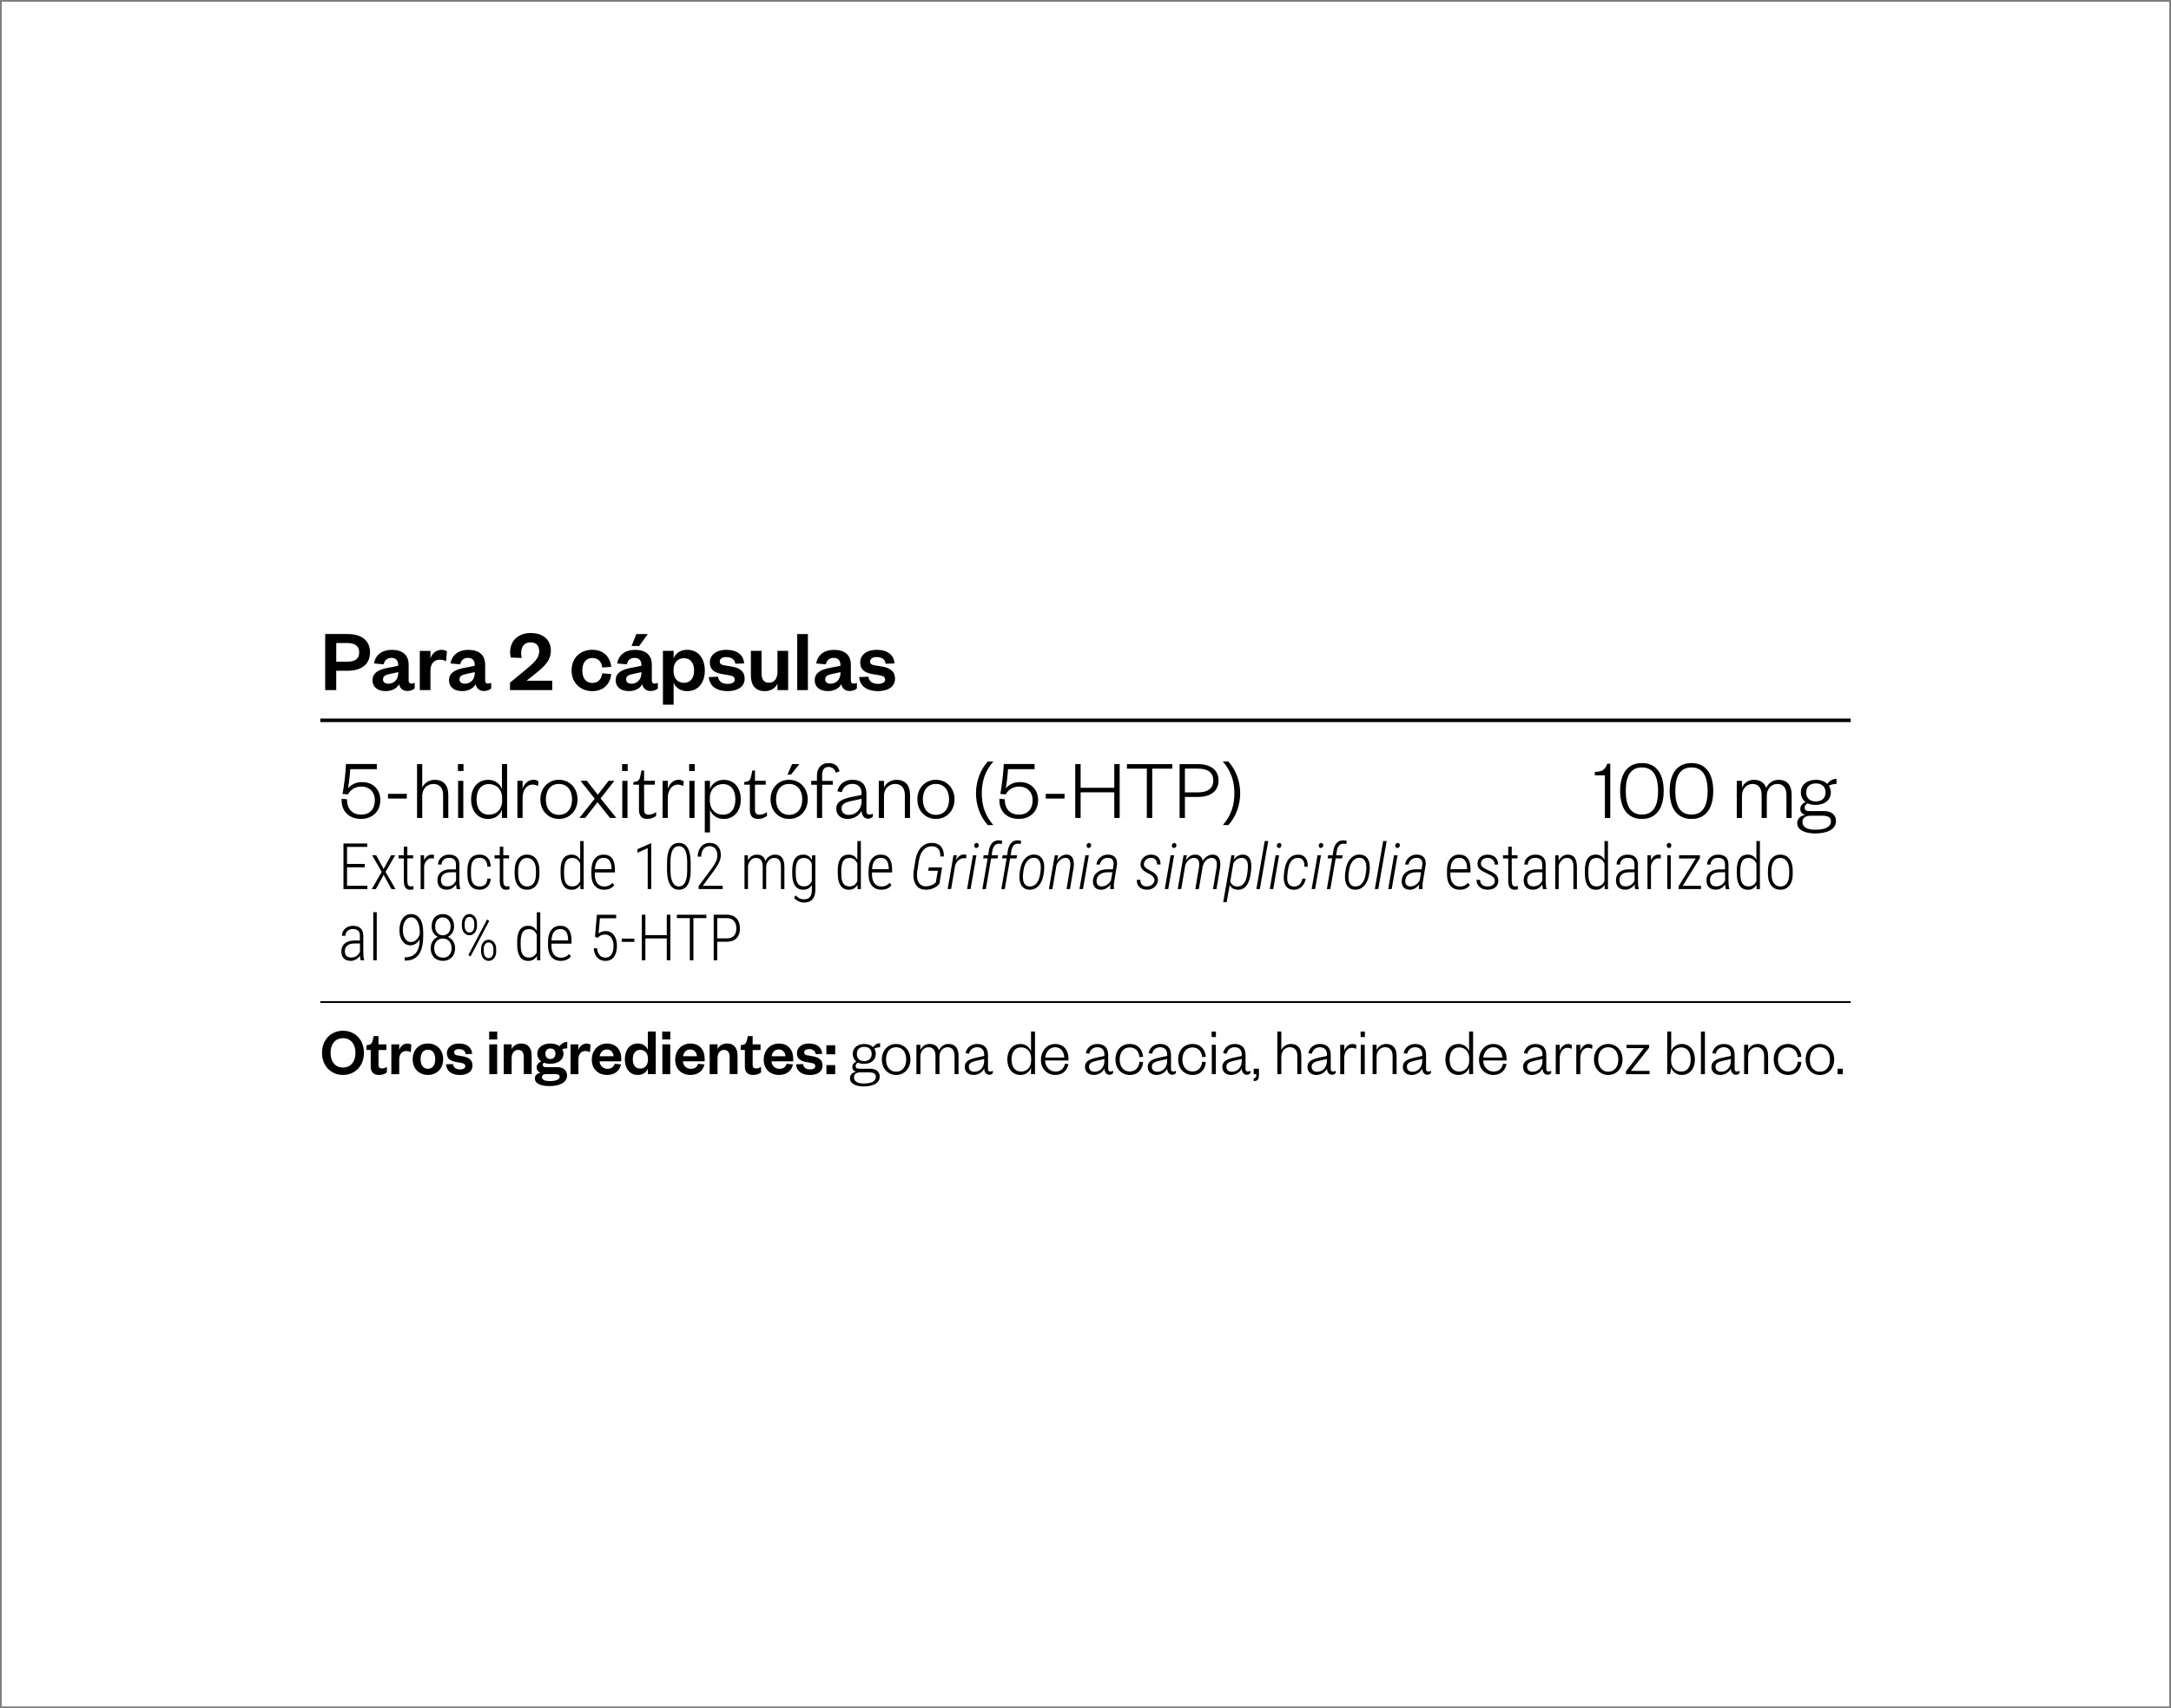 <?xml version="1.0" encoding="UTF-8"?>
<svg xmlns="http://www.w3.org/2000/svg" xmlns:xlink="http://www.w3.org/1999/xlink" version="1.1" viewBox="0 0 610 480">
  <rect x="0" y="0" width="610" height="480" fill="#808080" stroke="none"/>
  <defs>
    <clipPath id="clippath">
      <rect width="610" height="480" fill="none"/>
    </clipPath>
  </defs>
  <!-- Generator: Adobe Illustrator 28.6.0, SVG Export Plug-In . SVG Version: 1.2.0 Build 709)  -->
  <g>
    <g id="Camada_1">
      <g clip-path="url(#clippath)">
        <rect x=".5" y=".5" width="609" height="479" fill="#fff"/>
      </g>
      <rect x="90" y="281.33" width="430" height=".5"/>
      <g>
        <path d="M105.87,216.13h-7.46c-.02.86-.43,4.58-.62,5.42.74-.96,2.09-1.78,3.89-1.78,3.41,0,5.18,2.33,5.18,5.06,0,3.07-2.14,5.28-5.4,5.28-3.58,0-5.64-2.33-5.47-5.66l1.51.14c-.02,2.57,1.32,4.32,4.01,4.32,2.4,0,3.82-1.58,3.82-4.06,0-2.23-1.46-3.82-3.82-3.82-1.87,0-3.12,1.03-3.72,2.18l-1.54-.1c.38-2.09.89-5.93.96-8.42h8.67v1.42Z"/>
        <path d="M109.02,223.07h5.28v1.32h-5.28v-1.32Z"/>
        <path d="M118.64,229.84h-1.46v-15.12h1.46v6.62c.5-1.27,1.94-2.21,3.5-2.21,2.69,0,3.82,1.75,3.82,4.25v6.46h-1.46v-6.5c0-1.85-.96-3.05-2.74-3.05-1.66,0-3.12,1.3-3.12,3.31v6.24Z"/>
        <path d="M128.67,214.71h1.56v1.94h-1.56v-1.94ZM130.18,219.42v10.42h-1.46v-10.42h1.46Z"/>
        <path d="M141.03,227.56c-.46,1.32-1.82,2.57-3.84,2.57-3.1,0-4.82-2.42-4.82-5.5s1.73-5.5,4.82-5.5c2.02,0,3.38,1.27,3.84,2.59v-7.01h1.46v15.12h-1.46v-2.28ZM141.08,224.27c0-2.5-1.63-3.94-3.7-3.94-2.21,0-3.48,1.66-3.48,4.3s1.27,4.3,3.48,4.3c2.06,0,3.7-1.44,3.7-3.94v-.72Z"/>
        <path d="M151.16,220.88c-.6-.31-.96-.41-1.58-.41-1.51,0-2.74,1.56-2.74,3.65v5.71h-1.46v-10.42h1.46v2.18c.41-1.2,1.46-2.47,3-2.47.65,0,1.1.14,1.49.48l-.17,1.27Z"/>
        <path d="M157.04,230.12c-2.95,0-5.21-2.26-5.21-5.5s2.26-5.5,5.21-5.5,5.23,2.26,5.23,5.5-2.26,5.5-5.23,5.5ZM157.04,228.97c2.35,0,3.7-1.8,3.7-4.34s-1.34-4.34-3.7-4.34-3.67,1.8-3.67,4.34,1.34,4.34,3.67,4.34Z"/>
        <path d="M168.75,224.36l4.42,5.47h-1.78l-3.5-4.42-3.46,4.42h-1.63l4.3-5.4-3.98-5.02h1.78l3.07,3.91,3.02-3.91h1.63l-3.86,4.94Z"/>
        <path d="M174.8,214.71h1.56v1.94h-1.56v-1.94ZM176.31,219.42v10.42h-1.46v-10.42h1.46Z"/>
        <path d="M179.55,220.5h-1.61v-.72l.62-.12c.96-.19,1.15-.65,1.37-1.66l.31-1.49h.74v2.9h3.02v1.08h-3.02v7.06c0,.94.38,1.39,1.34,1.39.72,0,1.44-.36,2.04-.72v1.03c-.74.58-1.49.86-2.54.86-1.39,0-2.28-.7-2.28-2.59v-7.03Z"/>
        <path d="M191.96,220.88c-.6-.31-.96-.41-1.58-.41-1.51,0-2.74,1.56-2.74,3.65v5.71h-1.46v-10.42h1.46v2.18c.41-1.2,1.46-2.47,3-2.47.65,0,1.1.14,1.49.48l-.17,1.27Z"/>
        <path d="M193.64,214.71h1.56v1.94h-1.56v-1.94ZM195.15,219.42v10.42h-1.46v-10.42h1.46Z"/>
        <path d="M199.49,233.92h-1.46v-14.5h1.46v2.3c.46-1.32,1.82-2.59,3.84-2.59,3.1,0,4.82,2.42,4.82,5.5s-1.73,5.5-4.82,5.5c-2.02,0-3.38-1.25-3.84-2.57v6.36ZM199.45,224.99c0,2.5,1.63,3.94,3.7,3.94,2.21,0,3.48-1.66,3.48-4.3s-1.27-4.3-3.48-4.3c-2.06,0-3.7,1.44-3.7,3.94v.72Z"/>
        <path d="M210.7,220.5h-1.61v-.72l.62-.12c.96-.19,1.15-.65,1.37-1.66l.31-1.49h.74v2.9h3.02v1.08h-3.02v7.06c0,.94.38,1.39,1.34,1.39.72,0,1.44-.36,2.04-.72v1.03c-.74.58-1.49.86-2.54.86-1.39,0-2.28-.7-2.28-2.59v-7.03Z"/>
        <path d="M221.72,230.12c-2.95,0-5.21-2.26-5.21-5.5s2.26-5.5,5.21-5.5,5.23,2.26,5.23,5.5-2.26,5.5-5.23,5.5ZM221.72,228.97c2.35,0,3.7-1.8,3.7-4.34s-1.34-4.34-3.7-4.34-3.67,1.8-3.67,4.34,1.34,4.34,3.67,4.34ZM221.26,217.64l1.3-2.93h2.04l-2.33,2.93h-1.01Z"/>
        <path d="M227.93,220.5v-1.08h1.61v-1.46c0-2.06,1.15-3.53,3.26-3.53,1.75,0,2.64.77,3.12,2.3l-1.08.41c-.26-.94-.96-1.63-2.04-1.63-1.22,0-1.8.84-1.8,2.26v1.66h3v1.08h-3v9.34h-1.46v-9.34h-1.61Z"/>
        <path d="M243.46,228.08c0,.55.34.82.86.82.24,0,.65-.1.94-.26v.79c-.31.36-.65.62-1.37.62-1.03,0-1.78-.89-1.82-2.21-.55,1.22-2.09,2.28-3.86,2.28-1.94,0-3.24-1.08-3.24-2.88,0-1.97,1.73-2.76,4.32-3.29l2.78-.58v-.53c0-1.58-.94-2.57-2.57-2.57s-2.62.98-2.98,2.33l-1.25-.24c.41-1.87,1.94-3.24,4.2-3.24,2.59,0,3.98,1.37,3.98,3.94v5.02ZM242.07,224.46l-2.54.55c-1.9.41-3.07.79-3.07,2.18,0,.98.65,1.8,2.02,1.8,2.04,0,3.6-1.56,3.6-3.89v-.65Z"/>
        <path d="M248.38,229.84h-1.46v-10.42h1.46v1.92c.5-1.27,1.94-2.21,3.5-2.21,2.69,0,3.82,1.75,3.82,4.25v6.46h-1.46v-6.5c0-1.85-.96-3.05-2.74-3.05-1.66,0-3.12,1.3-3.12,3.31v6.24Z"/>
        <path d="M262.97,230.12c-2.95,0-5.21-2.26-5.21-5.5s2.26-5.5,5.21-5.5,5.23,2.26,5.23,5.5-2.26,5.5-5.23,5.5ZM262.97,228.97c2.35,0,3.7-1.8,3.7-4.34s-1.34-4.34-3.7-4.34-3.67,1.8-3.67,4.34,1.34,4.34,3.67,4.34Z"/>
        <path d="M277.54,213.99h1.56c-2.5,2.86-3.24,5.88-3.24,8.93s.74,6.07,3.24,8.93h-1.56c-2.14-2.33-3.31-5.66-3.31-8.93s1.18-6.6,3.31-8.93Z"/>
        <path d="M290.69,216.13h-7.46c-.02.86-.43,4.58-.62,5.42.74-.96,2.09-1.78,3.89-1.78,3.41,0,5.18,2.33,5.18,5.06,0,3.07-2.14,5.28-5.4,5.28-3.58,0-5.64-2.33-5.47-5.66l1.51.14c-.02,2.57,1.32,4.32,4.01,4.32,2.4,0,3.82-1.58,3.82-4.06,0-2.23-1.46-3.82-3.82-3.82-1.87,0-3.12,1.03-3.72,2.18l-1.54-.1c.38-2.09.89-5.93.96-8.42h8.67v1.42Z"/>
        <path d="M293.84,223.07h5.28v1.32h-5.28v-1.32Z"/>
        <path d="M302.12,229.84v-15.12h1.51v6.65h9.46v-6.65h1.51v15.12h-1.51v-7.2h-9.46v7.2h-1.51Z"/>
        <path d="M322.23,229.84v-13.85h-5.59v-1.27h12.77v1.27h-5.66v13.85h-1.51Z"/>
        <path d="M332.93,229.84h-1.49v-15.12h5.16c3.7,0,5.78,1.75,5.78,4.61s-2.09,4.61-5.78,4.61h-3.67v5.9ZM336.6,222.66c2.86,0,4.3-1.2,4.3-3.34s-1.44-3.34-4.3-3.34h-3.67v6.67h3.67Z"/>
        <path d="M345.15,231.85h-1.56c2.5-2.86,3.24-5.88,3.24-8.93s-.74-6.07-3.24-8.93h1.56c2.14,2.33,3.31,5.66,3.31,8.93s-1.18,6.6-3.31,8.93Z"/>
      </g>
      <g>
        <path d="M448.11,216.9c2.11,0,2.95-.72,3.5-2.3h.84v15.24h-1.51v-11.98h-2.83v-.96Z"/>
        <path d="M461.34,230.12c-3.91,0-6.12-2.83-6.12-7.85s2.21-7.85,6.12-7.85,6.12,2.83,6.12,7.85-2.21,7.85-6.12,7.85ZM461.34,215.65c-3.05,0-4.54,2.23-4.54,6.62s1.49,6.62,4.54,6.62,4.54-2.23,4.54-6.62-1.49-6.62-4.54-6.62Z"/>
        <path d="M475.26,230.12c-3.91,0-6.12-2.83-6.12-7.85s2.21-7.85,6.12-7.85,6.12,2.83,6.12,7.85-2.21,7.85-6.12,7.85ZM475.26,215.65c-3.05,0-4.54,2.23-4.54,6.62s1.49,6.62,4.54,6.62,4.54-2.23,4.54-6.62-1.49-6.62-4.54-6.62Z"/>
        <path d="M499.74,219.13c2.69,0,3.67,1.85,3.67,4.25v6.46h-1.46v-6.5c0-1.85-.84-3.05-2.57-3.05-1.56,0-2.95,1.3-2.95,3.31v6.24h-1.46v-6.5c0-1.85-.84-3.05-2.57-3.05-1.56,0-2.95,1.3-2.95,3.31v6.24h-1.46v-10.42h1.46v1.92c.5-1.27,1.75-2.21,3.36-2.21,1.85,0,3,.91,3.46,2.3.55-1.32,1.85-2.3,3.48-2.3Z"/>
        <path d="M510.2,226.19c-.86,0-1.63-.14-2.28-.46-.43.22-.86.65-.86,1.2,0,.65.36.98,1.37.98h4.03c2.23,0,3.41,1.15,3.41,2.76,0,2.57-2.81,3.53-5.86,3.53-2.76,0-5.04-.96-5.04-2.88,0-1.27.89-2.06,2.21-2.35-.96-.29-1.34-.94-1.34-1.7,0-.89.62-1.49,1.46-1.92-.82-.6-1.3-1.54-1.3-2.69,0-2.18,1.75-3.53,4.2-3.53,1.34,0,2.5.41,3.24,1.15.55-.84,1.46-1.42,2.57-1.42v1.42c-.79,0-1.63.22-2.14.5.36.53.55,1.15.55,1.87,0,2.18-1.78,3.53-4.22,3.53ZM510.01,233.15c2.59,0,4.44-.62,4.44-2.42,0-1.1-.94-1.51-2.33-1.51h-3.29c-1.27,0-2.38.41-2.38,1.75,0,1.54,1.46,2.18,3.55,2.18ZM510.2,220.14c-1.68,0-2.69.94-2.69,2.54s1.01,2.52,2.69,2.52,2.74-.94,2.74-2.52-1.01-2.54-2.74-2.54Z"/>
      </g>
      <g>
        <path d="M102.48,243.71h-4.97v5.19h5.71v.93h-6.71v-12.8h6.67v.95h-5.67v4.79h4.97v.93Z"/>
        <path d="M107.8,244.17l2.08-3.84h1.15l-2.7,4.67,2.8,4.84h-1.14l-2.19-4-2.2,4h-1.14l2.79-4.84-2.69-4.67h1.14l2.08,3.84Z"/>
        <path d="M114.45,237.9v2.43h1.63v.88h-1.63v6.32c0,.52.08.91.23,1.17.16.25.41.38.78.38.16,0,.39-.03.7-.09l.03.88c-.22.1-.54.15-.96.15-1.14,0-1.73-.79-1.76-2.36v-6.45h-1.47v-.88h1.47v-2.43h.98Z"/>
        <path d="M121.93,241.24c-.23-.04-.44-.06-.62-.06-.54,0-.99.18-1.36.55s-.63.88-.78,1.54v6.57h-.98v-9.51h.96l.02,1.42c.46-1.07,1.19-1.6,2.18-1.6.26,0,.45.04.59.11l-.02.98Z"/>
        <path d="M128.33,249.83c-.09-.3-.15-.74-.18-1.32-.29.47-.67.84-1.13,1.1-.46.26-.96.39-1.5.39-.82,0-1.46-.23-1.92-.69s-.69-1.12-.69-1.98c0-.93.32-1.67.95-2.21s1.51-.82,2.63-.83h1.63v-1.33c0-.68-.17-1.17-.51-1.46-.34-.29-.83-.44-1.48-.44-.6,0-1.1.18-1.49.53s-.58.81-.58,1.36h-.98c0-.79.29-1.45.88-1.99.59-.54,1.32-.81,2.21-.81.96,0,1.68.24,2.17.72s.74,1.18.74,2.1v4.67c0,.93.08,1.63.25,2.09v.11h-1.04ZM125.65,249.07c.57,0,1.08-.15,1.52-.45s.77-.7.97-1.2v-2.31h-1.55c-.89.01-1.56.21-2.01.59-.45.38-.68.9-.68,1.55,0,1.21.58,1.81,1.74,1.81Z"/>
        <path d="M134.78,249.1c.68,0,1.2-.19,1.56-.57.36-.38.56-.92.59-1.64h.94c-.05.97-.36,1.74-.93,2.29-.57.55-1.29.83-2.16.83-1.13,0-1.98-.36-2.56-1.09-.58-.72-.87-1.8-.88-3.22v-1.16c0-1.45.29-2.55.87-3.29s1.43-1.11,2.57-1.11c.94,0,1.69.3,2.23.89s.83,1.42.87,2.49h-.94c-.03-.79-.23-1.39-.6-1.82-.37-.43-.89-.65-1.56-.65-.84,0-1.46.28-1.86.85s-.59,1.44-.59,2.62v1.08c0,1.22.2,2.1.6,2.66.4.55,1.02.83,1.86.83Z"/>
        <path d="M141.41,237.9v2.43h1.63v.88h-1.63v6.32c0,.52.08.91.23,1.17.16.25.41.38.78.38.16,0,.39-.03.7-.09l.03.88c-.22.1-.54.15-.96.15-1.14,0-1.73-.79-1.76-2.36v-6.45h-1.47v-.88h1.47v-2.43h.98Z"/>
        <path d="M144.61,244.6c0-1.37.31-2.46.93-3.25s1.47-1.2,2.54-1.2,1.93.39,2.54,1.18.93,1.87.94,3.24v1.01c0,1.39-.31,2.48-.94,3.26s-1.47,1.17-2.53,1.17-1.9-.38-2.52-1.14-.94-1.81-.97-3.15v-1.12ZM145.6,245.58c0,1.09.22,1.96.66,2.58s1.06.94,1.84.94,1.42-.3,1.84-.9.64-1.47.65-2.59v-1.01c0-1.09-.22-1.96-.67-2.58-.45-.63-1.06-.94-1.84-.94s-1.36.31-1.8.92-.67,1.46-.69,2.54v1.05Z"/>
        <path d="M157.5,244.64c0-1.49.26-2.61.78-3.36.52-.75,1.29-1.13,2.32-1.13,1.08,0,1.88.48,2.42,1.45v-5.26h.98v13.5h-.91l-.04-1.22c-.53.93-1.35,1.4-2.44,1.4-1,0-1.77-.38-2.29-1.14s-.79-1.84-.8-3.24v-.98ZM158.5,245.53c0,1.22.18,2.12.55,2.69s.95.86,1.74.86c1.03,0,1.77-.49,2.23-1.47v-4.93c-.44-1.06-1.18-1.59-2.22-1.59-.8,0-1.38.28-1.74.85s-.55,1.45-.56,2.64v.95Z"/>
        <path d="M169.77,250.01c-1.12,0-2-.37-2.63-1.1s-.96-1.78-.97-3.13v-1.16c0-1.39.3-2.49.91-3.28s1.45-1.19,2.51-1.19,1.82.34,2.36,1.01.82,1.71.83,3.09v.91h-5.65v.54c0,1.09.23,1.93.7,2.52s1.12.89,1.97.89c.94,0,1.7-.34,2.28-1.03l.51.65c-.62.85-1.56,1.27-2.83,1.27ZM169.61,241.06c-.77,0-1.36.27-1.77.81-.41.54-.64,1.33-.68,2.38h4.67v-.25c-.05-1.96-.79-2.94-2.21-2.94Z"/>
        <path d="M182.97,249.83h-.98v-11.5l-2.89,1.29v-1l3.71-1.63h.17v12.84Z"/>
        <path d="M194.07,244.49c0,1.82-.28,3.19-.84,4.12s-1.38,1.4-2.47,1.4-1.9-.46-2.47-1.39-.85-2.27-.87-4.02v-2.25c0-1.78.28-3.14.83-4.08s1.38-1.41,2.48-1.41,1.9.45,2.46,1.36.85,2.23.87,3.96v2.31ZM193.08,242.2c0-1.46-.19-2.57-.58-3.31-.39-.74-.98-1.12-1.76-1.12s-1.33.36-1.73,1.07-.6,1.77-.62,3.18v2.59c0,1.43.2,2.53.6,3.31.4.78.99,1.17,1.76,1.17s1.32-.37,1.72-1.11c.4-.74.6-1.83.61-3.26v-2.52Z"/>
        <path d="M203.08,249.83h-6.79v-.83l3.64-4.91c.61-.84,1.03-1.53,1.27-2.08s.36-1.09.36-1.62c0-.8-.19-1.44-.58-1.91s-.92-.71-1.6-.71c-.72,0-1.29.27-1.72.82s-.64,1.26-.64,2.13h-.98c0-1.11.31-2.04.92-2.77s1.42-1.1,2.42-1.1,1.74.3,2.31.91.85,1.45.85,2.53-.46,2.22-1.39,3.59l-.56.81-3.13,4.22h5.6v.91Z"/>
        <path d="M210.12,240.33l.03,1.42c.59-1.07,1.44-1.6,2.55-1.6,1.22,0,2.02.58,2.37,1.75.3-.58.68-1.02,1.16-1.31s.99-.44,1.54-.44c1.71,0,2.59,1.1,2.63,3.3v6.38h-.98v-6.32c-.01-.82-.16-1.43-.46-1.83-.29-.4-.77-.6-1.44-.6-.6.01-1.11.25-1.53.7s-.65,1.03-.71,1.72v6.33h-.98v-6.29c0-.83-.15-1.45-.46-1.85s-.79-.61-1.44-.61c-.53,0-.99.18-1.38.55s-.67.9-.85,1.58v6.62h-.98v-9.51h.93Z"/>
        <path d="M222.6,244.64c0-1.5.26-2.62.77-3.37.52-.75,1.29-1.12,2.32-1.12,1.1,0,1.91.5,2.44,1.5l.05-1.33h.91v9.78c0,1.15-.28,2.02-.82,2.62s-1.33.9-2.37.9c-.52,0-1.05-.13-1.58-.39-.53-.26-.93-.57-1.21-.94l.46-.7c.65.74,1.4,1.12,2.26,1.12.79,0,1.37-.21,1.73-.63.36-.42.54-1.06.55-1.92v-1.51c-.53.91-1.34,1.36-2.43,1.36-.99,0-1.75-.37-2.27-1.12s-.8-1.82-.81-3.23v-1.03ZM223.58,245.53c0,1.22.18,2.12.55,2.69s.95.86,1.74.86c1.05,0,1.8-.5,2.23-1.5v-4.86c-.44-1.08-1.18-1.63-2.21-1.63-.8,0-1.38.28-1.75.85s-.56,1.45-.56,2.64v.95Z"/>
        <path d="M235.38,244.64c0-1.49.26-2.61.78-3.36.52-.75,1.29-1.13,2.32-1.13,1.08,0,1.88.48,2.42,1.45v-5.26h.98v13.5h-.91l-.04-1.22c-.53.93-1.35,1.4-2.44,1.4-1,0-1.77-.38-2.29-1.14s-.79-1.84-.8-3.24v-.98ZM236.38,245.53c0,1.22.18,2.12.55,2.69s.95.86,1.74.86c1.03,0,1.77-.49,2.23-1.47v-4.93c-.44-1.06-1.18-1.59-2.22-1.59-.8,0-1.38.28-1.74.85s-.55,1.45-.56,2.64v.95Z"/>
        <path d="M247.65,250.01c-1.12,0-2-.37-2.63-1.1s-.96-1.78-.97-3.13v-1.16c0-1.39.3-2.49.91-3.28s1.45-1.19,2.51-1.19,1.82.34,2.36,1.01.82,1.71.83,3.09v.91h-5.65v.54c0,1.09.23,1.93.7,2.52s1.12.89,1.97.89c.94,0,1.7-.34,2.28-1.03l.51.65c-.62.85-1.56,1.27-2.83,1.27ZM247.49,241.06c-.77,0-1.36.27-1.77.81-.41.54-.64,1.33-.68,2.38h4.67v-.25c-.05-1.96-.79-2.94-2.21-2.94Z"/>
      </g>
      <g>
        <path d="M263.93,248.35c-.43.53-.99.95-1.68,1.24s-1.43.43-2.21.42c-1.04-.01-1.86-.37-2.45-1.07-.59-.7-.91-1.65-.94-2.85-.01-.41,0-.82.06-1.23l.51-3.2c.27-1.53.81-2.72,1.63-3.57s1.85-1.26,3.12-1.23c1.05.02,1.86.37,2.43,1.04s.84,1.59.8,2.76h-.98c.01-.95-.18-1.66-.58-2.12s-.97-.71-1.72-.73c-.96-.03-1.76.29-2.4.95s-1.07,1.64-1.3,2.92l-.5,3.18c-.04.3-.06.62-.07.94-.02,1.01.19,1.8.61,2.38.42.58,1.04.87,1.83.88,1.05.02,2-.33,2.84-1.05l.59-3.33h-2.72l.18-.94h3.72l-.75,4.61Z"/>
        <path d="M271.43,241.22c-.26-.05-.46-.07-.6-.07-.54-.01-1.04.18-1.51.58-.47.4-.79.91-.96,1.53l-1.12,6.57h-.98l1.65-9.51h.96l-.31,1.42c.65-1.12,1.44-1.67,2.38-1.63.13,0,.34.05.62.13l-.14.97Z"/>
        <path d="M272.71,249.83h-.98l1.65-9.51h.98l-1.65,9.51ZM273.73,237.58c.03-.39.25-.63.68-.73.43.08.63.32.6.73-.02.38-.25.62-.68.72-.42-.08-.62-.32-.6-.72Z"/>
        <path d="M276.02,249.83l1.49-8.63h-1.27l.15-.88h1.27l.17-1.16c.14-1,.46-1.76.95-2.28s1.11-.77,1.86-.76c.28.01.6.07.98.18l-.18.89c-.27-.08-.53-.12-.79-.12-1.02,0-1.64.75-1.86,2.25l-.15,1.01h1.81l-.16.88h-1.8l-1.5,8.63h-.98Z"/>
        <path d="M281.35,249.83l1.49-8.63h-1.27l.15-.88h1.27l.17-1.16c.14-1,.46-1.76.95-2.28s1.11-.77,1.86-.76c.28.01.6.07.98.18l-.18.89c-.27-.08-.53-.12-.79-.12-1.02,0-1.64.75-1.86,2.25l-.15,1.01h1.81l-.16.88h-1.8l-1.5,8.63h-.98Z"/>
        <path d="M290.65,240.14c.86.02,1.53.34,2.01.94.48.61.73,1.43.75,2.48.01.53-.05,1.22-.18,2.06-.21,1.39-.67,2.48-1.38,3.26-.71.78-1.59,1.16-2.65,1.13-.79-.02-1.43-.3-1.9-.82s-.76-1.27-.85-2.25l-.02-.35c-.02-.47.04-1.16.18-2.07.14-.9.39-1.69.75-2.35s.82-1.17,1.37-1.53,1.19-.53,1.91-.51ZM287.42,246.33c-.02.87.13,1.54.45,2.02.32.48.79.73,1.41.75.76.03,1.4-.25,1.92-.83.52-.58.87-1.44,1.05-2.58l.15-1.12.04-.75c.02-.85-.13-1.52-.45-2.01-.32-.49-.79-.75-1.41-.77-.79-.03-1.44.28-1.98.94s-.88,1.56-1.03,2.72l-.14,1.12-.02.5Z"/>
        <path d="M297.31,240.33l-.31,1.51c.78-1.15,1.68-1.71,2.7-1.7,1.2.02,1.86.76,2,2.2l.03.51-.05.8-1.04,6.19h-.96l1.03-6.21.04-.57c.04-1.31-.41-1.97-1.36-2-.52-.01-1.03.2-1.54.63-.5.43-.85.94-1.03,1.53l-1.12,6.62h-.98l1.65-9.51h.93Z"/>
        <path d="M304.29,249.83h-.98l1.65-9.51h.98l-1.65,9.51ZM305.3,237.58c.03-.39.25-.63.68-.73.43.08.63.32.6.73-.02.38-.25.62-.68.72-.42-.08-.62-.32-.6-.72Z"/>
        <path d="M311.95,249.83c-.02-.22-.02-.44,0-.66l.08-.66c-.78,1.03-1.69,1.53-2.73,1.5-.75-.01-1.32-.26-1.71-.74-.39-.48-.55-1.11-.49-1.87.06-.96.46-1.72,1.2-2.28.73-.56,1.66-.84,2.77-.84h1.62s.19-1.33.19-1.33c.06-.59-.03-1.05-.29-1.38-.25-.34-.69-.51-1.3-.52-.57-.01-1.07.16-1.48.5-.41.35-.68.81-.8,1.39h-.96c.12-.83.49-1.5,1.11-2.03.62-.53,1.37-.79,2.23-.77.84.01,1.48.27,1.92.77s.61,1.2.53,2.07l-.8,4.85c-.05.33-.08.64-.08.95l.02.94-.02.11h-1ZM309.47,249.09c.54.01,1.05-.13,1.52-.43.47-.29.85-.7,1.16-1.23l.4-2.32h-1.35c-.88,0-1.6.19-2.15.58-.55.39-.86.94-.93,1.63-.05.54.04.97.28,1.28.24.31.6.47,1.09.48Z"/>
        <path d="M324.36,247.42c.09-.64-.3-1.21-1.16-1.7l-.5-.27-.88-.49c-.96-.57-1.41-1.3-1.35-2.21.04-.74.35-1.37.93-1.87.58-.5,1.29-.75,2.13-.73.83.02,1.48.29,1.93.8s.66,1.17.6,1.98h-.97c.04-.55-.09-1-.39-1.34-.29-.34-.7-.52-1.23-.53-.53-.01-.99.13-1.38.44s-.61.71-.68,1.21c-.07.58.25,1.08.97,1.49l1.54.85c1,.6,1.47,1.37,1.42,2.32-.05.8-.38,1.44-.98,1.93s-1.34.73-2.21.7c-.84-.01-1.52-.27-2.04-.78s-.74-1.17-.68-2h.98c-.02.59.12,1.05.43,1.37s.76.49,1.35.49c.58,0,1.07-.15,1.48-.46s.64-.71.7-1.22Z"/>
        <path d="M328.25,249.83h-.98l1.65-9.51h.98l-1.65,9.51ZM329.26,237.58c.03-.39.25-.63.68-.73.43.08.63.32.6.73-.02.38-.25.62-.68.72-.42-.08-.62-.32-.6-.72Z"/>
        <path d="M333.48,240.33l-.29,1.42c.73-1.09,1.63-1.62,2.68-1.6.56.01,1.02.17,1.38.47.36.3.58.73.67,1.28.79-1.18,1.74-1.77,2.85-1.75.69.01,1.22.25,1.57.71s.54,1.12.54,1.97l-.04.81-1.04,6.2h-.98l1.04-6.21c.03-.28.04-.57.04-.88-.01-.53-.14-.94-.38-1.23-.24-.29-.59-.44-1.04-.45-.61-.01-1.16.23-1.65.72-.49.49-.8,1.11-.93,1.86l-1.06,6.19h-.98l1.05-6.29c.03-.28.04-.57.04-.86l-.02-.21c-.11-.91-.58-1.38-1.42-1.41-.55-.01-1.06.19-1.53.61-.47.42-.79.93-.96,1.53l-1.13,6.63h-.98l1.65-9.51h.93Z"/>
        <path d="M347.76,250.01c-.49-.01-.93-.13-1.32-.34s-.7-.54-.92-.98l-.86,4.81h-.97l2.29-13.17h.9s-.25,1.29-.25,1.29c.7-1,1.56-1.49,2.58-1.47,1.49.02,2.28.99,2.38,2.9v.61c-.02.59-.09,1.27-.21,2.04-.22,1.46-.64,2.56-1.25,3.28s-1.4,1.07-2.36,1.04ZM350.56,244.62c.06-.65.08-1.16.06-1.53-.09-1.33-.66-2.01-1.71-2.02-.49-.01-.94.12-1.35.4s-.75.67-1.04,1.18l-.84,5.03c.32.92.95,1.4,1.9,1.43,1.51.05,2.45-1.04,2.82-3.27l.16-1.22Z"/>
        <path d="M353.99,249.83h-.98l2.35-13.5h.98l-2.35,13.5Z"/>
        <path d="M357.75,249.83h-.98l1.65-9.51h.98l-1.65,9.51ZM358.76,237.58c.03-.39.25-.63.68-.73.43.08.63.32.6.73-.02.38-.25.62-.68.72-.42-.08-.62-.32-.6-.72Z"/>
        <path d="M363.52,249.11c1.27.04,2.09-.69,2.44-2.21h.91c-.16.95-.55,1.71-1.16,2.29-.61.58-1.36.85-2.25.83-.87-.01-1.55-.31-2.03-.89-.48-.58-.72-1.4-.73-2.47-.01-.53.06-1.3.22-2.29.22-1.41.68-2.48,1.36-3.19s1.56-1.06,2.61-1.03c.85.03,1.5.34,1.95.94.45.6.65,1.41.59,2.45h-.94c.05-.79-.07-1.39-.36-1.8-.29-.42-.72-.64-1.31-.67-1.59-.05-2.56,1.05-2.92,3.3l-.18,1.4-.04.63v.28c-.03,1.57.59,2.38,1.83,2.43Z"/>
        <path d="M369.52,249.83h-.98l1.65-9.51h.98l-1.65,9.51ZM370.53,237.58c.03-.39.25-.63.68-.73.43.08.63.32.6.73-.02.38-.25.62-.68.72-.42-.08-.62-.32-.6-.72Z"/>
        <path d="M372.82,249.83l1.49-8.63h-1.27l.15-.88h1.27l.17-1.16c.14-1,.46-1.76.95-2.28s1.11-.77,1.86-.76c.28.01.6.07.98.18l-.18.89c-.27-.08-.53-.12-.79-.12-1.02,0-1.64.75-1.86,2.25l-.15,1.01h1.81l-.16.88h-1.8l-1.5,8.63h-.98Z"/>
        <path d="M382.12,240.14c.86.02,1.53.34,2.01.94.48.61.73,1.43.75,2.48.01.53-.05,1.22-.18,2.06-.21,1.39-.67,2.48-1.38,3.26-.71.78-1.59,1.16-2.65,1.13-.79-.02-1.43-.3-1.9-.82-.48-.52-.76-1.27-.85-2.25l-.02-.35c-.02-.47.04-1.16.18-2.07.14-.9.39-1.69.75-2.35.36-.66.82-1.17,1.37-1.53.55-.36,1.19-.53,1.91-.51ZM378.89,246.33c-.02.87.13,1.54.45,2.02.32.48.79.73,1.41.75.76.03,1.4-.25,1.92-.83.52-.58.87-1.44,1.05-2.58l.15-1.12.04-.75c.02-.85-.13-1.52-.45-2.01-.32-.49-.79-.75-1.41-.77-.79-.03-1.44.28-1.98.94s-.88,1.56-1.03,2.72l-.14,1.12-.02.5Z"/>
        <path d="M387.27,249.83h-.98l2.35-13.5h.98l-2.35,13.5Z"/>
        <path d="M391.03,249.83h-.98l1.65-9.51h.98l-1.65,9.51ZM392.04,237.58c.03-.39.25-.63.68-.73.43.08.63.32.6.73-.02.38-.25.62-.68.72-.42-.08-.62-.32-.6-.72Z"/>
        <path d="M398.69,249.83c-.02-.22-.02-.44,0-.66l.08-.66c-.78,1.03-1.69,1.53-2.73,1.5-.75-.01-1.32-.26-1.71-.74-.39-.48-.55-1.11-.49-1.87.06-.96.46-1.72,1.2-2.28.73-.56,1.66-.84,2.77-.84h1.62s.19-1.33.19-1.33c.06-.59-.03-1.05-.29-1.38-.25-.34-.69-.51-1.3-.52-.57-.01-1.07.16-1.48.5-.41.35-.68.81-.8,1.39h-.96c.12-.83.49-1.5,1.11-2.03.62-.53,1.37-.79,2.23-.77.84.01,1.48.27,1.92.77s.61,1.2.53,2.07l-.8,4.85c-.05.33-.08.64-.08.95l.02.94-.02.11h-1ZM396.21,249.09c.54.01,1.05-.13,1.52-.43.47-.29.85-.7,1.16-1.23l.4-2.32h-1.35c-.88,0-1.6.19-2.15.58-.55.39-.86.94-.93,1.63-.05.54.04.97.28,1.28.24.31.6.47,1.09.48Z"/>
      </g>
      <g>
        <path d="M410.17,250.01c-1.12,0-2-.37-2.63-1.1s-.96-1.78-.97-3.13v-1.16c0-1.39.3-2.49.91-3.28s1.45-1.19,2.51-1.19,1.82.34,2.36,1.01.82,1.71.83,3.09v.91h-5.65v.54c0,1.09.23,1.93.7,2.52.46.59,1.12.89,1.97.89.94,0,1.7-.34,2.28-1.03l.51.65c-.62.85-1.56,1.27-2.83,1.27ZM410,241.06c-.77,0-1.36.27-1.77.81-.41.54-.64,1.33-.68,2.38h4.67v-.25c-.05-1.96-.79-2.94-2.21-2.94Z"/>
        <path d="M420.02,247.49c0-.41-.17-.77-.51-1.07-.34-.31-.92-.64-1.73-1.01-.81-.37-1.38-.67-1.7-.91-.32-.24-.56-.51-.71-.79s-.23-.63-.23-1.02c0-.73.26-1.34.79-1.81s1.21-.72,2.05-.72c.9,0,1.62.25,2.16.76s.81,1.18.81,2.02h-.98c0-.54-.18-.99-.55-1.34-.37-.35-.85-.53-1.44-.53s-1.03.15-1.37.44c-.34.29-.51.67-.51,1.14,0,.38.13.69.39.93s.81.57,1.67.98c.88.39,1.49.71,1.83.96s.59.53.76.84c.17.31.25.67.25,1.09,0,.79-.27,1.41-.82,1.87s-1.26.69-2.15.69c-.94,0-1.71-.26-2.29-.77s-.87-1.18-.87-2h.98c.03.59.23,1.05.59,1.37s.9.49,1.59.49c.6,0,1.08-.15,1.44-.44s.54-.68.54-1.17Z"/>
        <path d="M424.76,237.9v2.43h1.63v.88h-1.63v6.32c0,.52.08.91.23,1.17.15.25.41.38.78.38.16,0,.39-.03.7-.09l.03.88c-.22.1-.54.15-.96.15-1.14,0-1.73-.79-1.76-2.36v-6.45h-1.47v-.88h1.47v-2.43h.98Z"/>
        <path d="M433.54,249.83c-.09-.3-.15-.74-.18-1.32-.29.47-.67.84-1.13,1.1-.46.26-.96.39-1.5.39-.82,0-1.46-.23-1.92-.69s-.69-1.12-.69-1.98c0-.93.32-1.67.95-2.21.63-.54,1.51-.82,2.63-.83h1.63v-1.33c0-.68-.17-1.17-.5-1.46-.34-.29-.83-.44-1.48-.44-.6,0-1.1.18-1.49.53s-.58.81-.58,1.36h-.98c0-.79.29-1.45.88-1.99.59-.54,1.32-.81,2.21-.81.96,0,1.68.24,2.17.72s.74,1.18.74,2.1v4.67c0,.93.08,1.63.25,2.09v.11h-1.04ZM430.86,249.07c.57,0,1.08-.15,1.52-.45s.77-.7.97-1.2v-2.31h-1.55c-.89.01-1.56.21-2.01.59-.45.38-.68.9-.68,1.55,0,1.21.58,1.81,1.74,1.81Z"/>
        <path d="M437.92,240.33l.03,1.51c.28-.52.64-.93,1.08-1.23.44-.3.93-.46,1.49-.46,1.66,0,2.51,1.1,2.55,3.31v6.37h-.97v-6.27c0-.85-.16-1.48-.45-1.88s-.75-.61-1.38-.61c-.51,0-.97.19-1.38.58s-.72.91-.93,1.58v6.6h-.98v-9.51h.93Z"/>
        <path d="M445.3,244.64c0-1.49.26-2.61.78-3.36.52-.75,1.29-1.13,2.32-1.13,1.08,0,1.88.48,2.42,1.45v-5.26h.98v13.5h-.91l-.04-1.22c-.53.93-1.35,1.4-2.44,1.4-1,0-1.77-.38-2.29-1.14-.53-.76-.79-1.84-.8-3.24v-.98ZM446.3,245.53c0,1.22.18,2.12.55,2.69.37.57.95.86,1.74.86,1.03,0,1.77-.49,2.23-1.47v-4.93c-.44-1.06-1.18-1.59-2.22-1.59-.8,0-1.38.28-1.75.85s-.55,1.45-.56,2.64v.95Z"/>
        <path d="M459.46,249.83c-.09-.3-.15-.74-.18-1.32-.29.47-.67.84-1.13,1.1-.46.26-.96.39-1.5.39-.82,0-1.46-.23-1.92-.69s-.69-1.12-.69-1.98c0-.93.32-1.67.95-2.21.63-.54,1.51-.82,2.63-.83h1.63v-1.33c0-.68-.17-1.17-.5-1.46-.34-.29-.83-.44-1.48-.44-.6,0-1.1.18-1.49.53s-.58.81-.58,1.36h-.98c0-.79.29-1.45.88-1.99.59-.54,1.32-.81,2.21-.81.96,0,1.68.24,2.17.72s.74,1.18.74,2.1v4.67c0,.93.08,1.63.25,2.09v.11h-1.04ZM456.78,249.07c.57,0,1.08-.15,1.52-.45s.77-.7.97-1.2v-2.31h-1.55c-.89.01-1.56.21-2.01.59-.45.38-.68.9-.68,1.55,0,1.21.58,1.81,1.74,1.81Z"/>
        <path d="M466.64,241.24c-.23-.04-.44-.06-.62-.06-.54,0-.99.18-1.36.55-.37.37-.63.88-.78,1.54v6.57h-.98v-9.51h.96l.02,1.42c.46-1.07,1.19-1.6,2.18-1.6.26,0,.45.04.59.11l-.02.98Z"/>
        <path d="M468.31,237.58c0-.2.06-.37.17-.51s.27-.21.47-.21.36.07.48.21c.11.14.17.31.17.51s-.06.37-.17.51c-.12.14-.27.21-.48.21s-.36-.07-.47-.21-.17-.31-.17-.51ZM469.44,249.83h-.98v-9.51h.98v9.51Z"/>
        <path d="M472.81,248.92h5.13v.91h-6.29v-.8l4.81-7.8h-4.68v-.91h5.86v.79l-4.83,7.8Z"/>
        <path d="M484.9,249.83c-.09-.3-.15-.74-.18-1.32-.29.47-.67.84-1.13,1.1-.46.26-.96.39-1.5.39-.82,0-1.46-.23-1.92-.69s-.69-1.12-.69-1.98c0-.93.32-1.67.95-2.21.63-.54,1.51-.82,2.63-.83h1.63v-1.33c0-.68-.17-1.17-.5-1.46-.34-.29-.83-.44-1.48-.44-.6,0-1.1.18-1.49.53s-.58.81-.58,1.36h-.98c0-.79.29-1.45.88-1.99.59-.54,1.32-.81,2.21-.81.96,0,1.68.24,2.17.72s.74,1.18.74,2.1v4.67c0,.93.08,1.63.25,2.09v.11h-1.04ZM482.22,249.07c.57,0,1.08-.15,1.52-.45s.77-.7.97-1.2v-2.31h-1.55c-.89.01-1.56.21-2.01.59-.45.38-.68.9-.68,1.55,0,1.21.58,1.81,1.74,1.81Z"/>
        <path d="M487.99,244.64c0-1.49.26-2.61.78-3.36.52-.75,1.29-1.13,2.32-1.13,1.08,0,1.88.48,2.42,1.45v-5.26h.98v13.5h-.91l-.04-1.22c-.53.93-1.35,1.4-2.44,1.4-1,0-1.77-.38-2.29-1.14-.53-.76-.79-1.84-.8-3.24v-.98ZM488.99,245.53c0,1.22.18,2.12.55,2.69.37.57.95.86,1.74.86,1.03,0,1.77-.49,2.23-1.47v-4.93c-.44-1.06-1.18-1.59-2.22-1.59-.8,0-1.38.28-1.75.85s-.55,1.45-.56,2.64v.95Z"/>
        <path d="M496.76,244.6c0-1.37.31-2.46.93-3.25s1.47-1.2,2.54-1.2,1.93.39,2.54,1.18.93,1.87.94,3.24v1.01c0,1.39-.31,2.48-.94,3.26-.62.78-1.47,1.17-2.53,1.17s-1.9-.38-2.52-1.14-.94-1.81-.97-3.15v-1.12ZM497.74,245.58c0,1.09.22,1.96.66,2.58.44.63,1.06.94,1.84.94s1.42-.3,1.84-.9.64-1.47.65-2.59v-1.01c0-1.09-.22-1.96-.67-2.58-.45-.63-1.06-.94-1.84-.94s-1.36.31-1.8.92-.67,1.46-.69,2.54v1.05Z"/>
      </g>
      <g>
        <path d="M101.33,269.83c-.09-.3-.15-.74-.18-1.32-.29.47-.67.84-1.13,1.1-.46.26-.96.39-1.5.39-.82,0-1.46-.23-1.92-.69s-.69-1.12-.69-1.98c0-.93.32-1.67.95-2.21s1.51-.82,2.63-.83h1.63v-1.33c0-.68-.17-1.17-.51-1.46-.34-.29-.83-.44-1.48-.44-.6,0-1.1.18-1.49.53s-.58.81-.58,1.36h-.98c0-.79.29-1.45.88-1.99.59-.54,1.32-.81,2.21-.81.96,0,1.68.24,2.17.72s.74,1.18.74,2.1v4.67c0,.93.08,1.63.25,2.09v.11h-1.04ZM98.65,269.07c.57,0,1.08-.15,1.52-.45s.77-.7.97-1.2v-2.31h-1.55c-.89.01-1.56.21-2.01.59-.45.38-.68.9-.68,1.55,0,1.21.58,1.81,1.74,1.81Z"/>
        <path d="M105.86,269.83h-.98v-13.5h.98v13.5Z"/>
        <path d="M117.93,264c-.3.51-.69.91-1.15,1.2s-.96.43-1.48.43c-.91,0-1.66-.4-2.22-1.2-.57-.8-.85-1.83-.85-3.08s.3-2.37.89-3.22,1.38-1.27,2.37-1.27c1.08,0,1.92.45,2.52,1.34s.9,2.17.9,3.82v.95c0,2.33-.41,4.07-1.22,5.21-.81,1.14-2.05,1.72-3.72,1.74h-.26v-.93h.29c1.27-.02,2.23-.44,2.89-1.25.66-.82,1.01-2.06,1.05-3.74ZM115.43,264.72c.55,0,1.05-.2,1.51-.6.45-.4.79-.94,1-1.62v-.64c0-1.26-.22-2.26-.66-2.99s-1.04-1.1-1.78-1.1c-.67,0-1.23.33-1.66,1s-.65,1.51-.65,2.53.21,1.79.62,2.44.96.97,1.63.97Z"/>
        <path d="M127.59,260.33c0,.64-.16,1.23-.47,1.75-.31.53-.74.92-1.28,1.18.63.27,1.13.69,1.49,1.25s.54,1.2.54,1.92c0,1.08-.31,1.94-.94,2.59s-1.45.98-2.48.98-1.88-.32-2.5-.97-.93-1.51-.93-2.6c0-.73.18-1.38.53-1.93s.84-.97,1.46-1.24c-.54-.26-.96-.66-1.27-1.17-.31-.52-.46-1.11-.46-1.76,0-1.06.29-1.9.86-2.53s1.34-.94,2.29-.94,1.72.32,2.29.95.86,1.47.86,2.52ZM126.89,266.44c0-.8-.23-1.45-.69-1.96s-1.05-.76-1.76-.76-1.29.25-1.75.75-.69,1.15-.69,1.97.22,1.46.66,1.94,1.04.72,1.8.72,1.33-.24,1.77-.72c.44-.48.66-1.12.66-1.94ZM126.61,260.32c0-.73-.21-1.34-.62-1.82-.41-.48-.93-.72-1.56-.72s-1.17.23-1.57.7-.59,1.08-.59,1.85.2,1.37.61,1.82.93.67,1.56.67,1.15-.23,1.56-.68.61-1.06.61-1.81Z"/>
        <path d="M129.79,259.5c0-.76.2-1.39.59-1.89s.9-.76,1.52-.76,1.12.25,1.52.75c.4.5.6,1.15.6,1.94v.63c0,.75-.2,1.38-.59,1.88-.4.5-.9.75-1.52.75s-1.12-.25-1.53-.74-.61-1.14-.61-1.94v-.62ZM130.56,260.18c0,.53.12.97.37,1.32s.58.53.99.53.74-.18.98-.53c.24-.35.36-.81.36-1.36v-.63c0-.53-.12-.97-.36-1.32s-.57-.54-.99-.54-.74.18-.98.54-.36.81-.36,1.36v.64ZM132.2,268.78l-.59-.43,5.25-10,.6.43-5.26,10ZM135.17,266.7c0-.76.2-1.38.59-1.89.4-.5.9-.75,1.52-.75s1.12.25,1.53.74.61,1.15.61,1.96v.62c0,.77-.2,1.4-.61,1.89-.4.5-.91.74-1.51.74s-1.12-.25-1.52-.74c-.4-.49-.61-1.14-.61-1.95v-.63ZM135.93,267.38c0,.53.12.97.37,1.33.25.35.58.53.99.53s.74-.18.98-.53.36-.81.36-1.38v-.64c0-.56-.12-1-.36-1.34s-.58-.51-1-.51-.74.17-.98.51-.36.8-.36,1.39v.64Z"/>
        <path d="M145.31,264.64c0-1.49.26-2.61.78-3.36.52-.75,1.29-1.13,2.32-1.13,1.08,0,1.88.48,2.42,1.45v-5.26h.98v13.5h-.91l-.04-1.22c-.53.93-1.35,1.4-2.44,1.4-1,0-1.77-.38-2.29-1.14s-.79-1.84-.8-3.24v-.98ZM146.3,265.53c0,1.22.18,2.12.55,2.69s.95.86,1.74.86c1.03,0,1.77-.49,2.23-1.47v-4.93c-.44-1.06-1.18-1.59-2.22-1.59-.8,0-1.38.28-1.74.85s-.55,1.45-.56,2.64v.95Z"/>
        <path d="M157.58,270.01c-1.12,0-2-.37-2.63-1.1s-.96-1.78-.97-3.13v-1.16c0-1.39.3-2.49.91-3.28s1.45-1.19,2.51-1.19,1.82.34,2.36,1.01.82,1.71.83,3.09v.91h-5.65v.54c0,1.09.23,1.93.7,2.52s1.12.89,1.97.89c.94,0,1.7-.34,2.28-1.03l.51.65c-.62.85-1.56,1.27-2.83,1.27ZM157.41,261.06c-.77,0-1.36.27-1.77.81-.41.54-.64,1.33-.68,2.38h4.67v-.25c-.05-1.96-.79-2.94-2.21-2.94Z"/>
        <path d="M167.18,263.28l.53-6.24h5.41v1h-4.57l-.36,4.29c.57-.47,1.23-.7,1.98-.7.98,0,1.75.38,2.32,1.13.57.75.86,1.75.86,3,0,1.34-.28,2.38-.84,3.13s-1.36,1.12-2.4,1.12c-.94,0-1.71-.31-2.29-.95-.59-.63-.92-1.5-.99-2.6h.93c.08.86.33,1.51.73,1.96.4.45.95.67,1.63.67.74,0,1.31-.29,1.69-.87s.58-1.4.58-2.46c0-.94-.22-1.7-.65-2.29-.43-.58-1.01-.87-1.74-.87-.42,0-.79.07-1.09.2-.3.13-.62.37-.93.72l-.77-.25Z"/>
        <path d="M178.24,264.66h-3.55v-.91h3.55v.91Z"/>
        <path d="M188.36,269.83h-1.01v-6.13h-6.01v6.13h-1v-12.8h1v5.74h6.01v-5.74h1.01v12.8Z"/>
        <path d="M198.47,257.99h-3.64v11.85h-1.01v-11.85h-3.63v-.95h8.28v.95Z"/>
        <path d="M201.53,264.63v5.2h-1v-12.8h3.72c1.13,0,2.02.34,2.67,1.02s.98,1.61.98,2.8-.31,2.14-.94,2.79-1.54.98-2.72.98h-2.7ZM201.53,263.69h2.72c.84,0,1.5-.24,1.96-.73s.69-1.18.69-2.08-.23-1.6-.7-2.12-1.11-.77-1.94-.77h-2.72v5.7Z"/>
      </g>
      <g>
        <path d="M96.38,302.06c-3.39,0-5.9-2.53-5.9-6.21s2.51-6.21,5.9-6.21,5.88,2.53,5.88,6.21-2.51,6.21-5.88,6.21ZM96.38,291.73c-2.14,0-3.5,1.61-3.5,4.12s1.36,4.12,3.5,4.12,3.5-1.62,3.5-4.12-1.36-4.12-3.5-4.12Z"/>
        <path d="M104.15,295.05h-1.16v-1.35l.55-.09c.79-.13,1.01-.55,1.2-1.33l.26-1.14h1.35v2.32h2.21v1.6h-2.21v4.14c0,.72.31,1.04.98,1.04.44,0,.9-.17,1.38-.4v1.5c-.59.46-1.25.72-2.25.72-1.25,0-2.3-.57-2.3-2.36v-4.65Z"/>
        <path d="M115.42,295.7c-.42-.25-.79-.36-1.33-.36-1.14,0-1.92.84-1.92,2.36v4.14h-2.21v-8.38h2.21v1.6c.29-.95,1.14-1.82,2.27-1.82.5,0,.9.13,1.14.34l-.17,2.13Z"/>
        <path d="M120.23,302.06c-2.51,0-4.28-1.8-4.28-4.41s1.77-4.43,4.28-4.43,4.29,1.82,4.29,4.43-1.77,4.41-4.29,4.41ZM120.23,300.33c1.36,0,2.06-1.1,2.06-2.68s-.7-2.7-2.06-2.7-2.05,1.1-2.05,2.7.7,2.68,2.05,2.68Z"/>
        <path d="M127.27,298.99c.13,1.01.87,1.52,1.99,1.52.81,0,1.47-.29,1.47-.89,0-.57-.37-.82-1.18-.95l-1.29-.23c-1.73-.29-2.69-.95-2.69-2.51s1.31-2.7,3.37-2.7c2.25,0,3.59,1.04,3.74,2.91l-1.83.08c-.15-.95-.77-1.42-1.94-1.42-.79,0-1.31.36-1.31.93,0,.46.29.72.88.82l1.55.27c1.71.29,2.73,1.03,2.73,2.6,0,1.71-1.44,2.66-3.54,2.66s-3.74-.95-3.89-3l1.92-.08Z"/>
        <path d="M137.44,289.87h2.27v2.22h-2.27v-2.22ZM139.69,293.46v8.38h-2.21v-8.38h2.21Z"/>
        <path d="M143.76,301.83h-2.21v-8.38h2.21v1.37c.41-.95,1.44-1.6,2.65-1.6,2.18,0,2.97,1.52,2.97,3.38v5.22h-2.21v-4.77c0-1.29-.5-2.03-1.58-2.03s-1.83.91-1.83,2.32v4.48Z"/>
        <path d="M154.63,298.93c-.66,0-1.27-.1-1.79-.3-.2.13-.33.34-.33.61,0,.38.24.63.85.63h3.24c1.81,0,2.73,1.01,2.73,2.36,0,2.09-2.36,2.96-4.88,2.96-2.25,0-4.17-.59-4.17-2.15,0-.86.66-1.46,1.62-1.6-.74-.25-1.12-.85-1.12-1.54,0-.76.52-1.33,1.31-1.65-.7-.49-1.12-1.23-1.12-2.15,0-1.79,1.53-2.87,3.67-2.87,1,0,1.92.27,2.58.74.46-.66,1.27-1.2,2.16-1.2v1.82c-.44,0-.98.08-1.4.23.22.36.35.8.35,1.27,0,1.75-1.55,2.83-3.69,2.83ZM154.45,303.79c1.62,0,2.8-.38,2.8-1.2,0-.55-.44-.76-1.18-.76h-2.71c-.59,0-1.07.25-1.07.85,0,.76.85,1.1,2.16,1.1ZM154.65,294.62c-.83,0-1.4.51-1.4,1.48s.57,1.48,1.4,1.48,1.42-.51,1.42-1.48-.57-1.48-1.42-1.48Z"/>
        <path d="M165.77,295.7c-.42-.25-.79-.36-1.33-.36-1.14,0-1.92.84-1.92,2.36v4.14h-2.21v-8.38h2.21v1.6c.29-.95,1.14-1.82,2.27-1.82.5,0,.9.13,1.14.34l-.17,2.13Z"/>
        <path d="M174.5,299.1c-.42,1.86-1.82,2.96-3.91,2.96-2.51,0-4.31-1.65-4.31-4.29s1.82-4.54,4.26-4.54c2.65,0,4.02,1.9,4.02,4.18v.82h-6.1c.07,1.23,1.01,2.11,2.21,2.11,1.09,0,1.73-.47,2.05-1.42l1.79.19ZM172.4,296.8c-.07-.97-.65-1.9-1.88-1.9s-1.82.85-2.03,1.9h3.91Z"/>
        <path d="M182.04,300.24c-.37,1.01-1.36,1.82-2.8,1.82-2.41,0-3.67-1.94-3.67-4.41s1.25-4.43,3.67-4.43c1.44,0,2.43.82,2.8,1.84v-5.21h2.21v11.97h-2.21v-1.6ZM182.06,297.48c0-1.52-.9-2.47-2.16-2.47-1.38,0-2.1,1.04-2.1,2.64s.72,2.62,2.1,2.62c1.25,0,2.16-.93,2.16-2.47v-.32Z"/>
        <path d="M186.07,289.87h2.27v2.22h-2.27v-2.22ZM188.32,293.46v8.38h-2.21v-8.38h2.21Z"/>
        <path d="M197.93,299.1c-.42,1.86-1.82,2.96-3.91,2.96-2.51,0-4.31-1.65-4.31-4.29s1.82-4.54,4.26-4.54c2.65,0,4.02,1.9,4.02,4.18v.82h-6.1c.07,1.23,1.01,2.11,2.21,2.11,1.09,0,1.73-.47,2.05-1.42l1.79.19ZM195.82,296.8c-.07-.97-.65-1.9-1.88-1.9s-1.82.85-2.03,1.9h3.91Z"/>
        <path d="M201.61,301.83h-2.21v-8.38h2.21v1.37c.41-.95,1.44-1.6,2.65-1.6,2.18,0,2.97,1.52,2.97,3.38v5.22h-2.21v-4.77c0-1.29-.5-2.03-1.59-2.03s-1.82.91-1.82,2.32v4.48Z"/>
        <path d="M209.28,295.05h-1.16v-1.35l.55-.09c.79-.13,1.01-.55,1.2-1.33l.26-1.14h1.35v2.32h2.21v1.6h-2.21v4.14c0,.72.31,1.04.98,1.04.44,0,.9-.17,1.38-.4v1.5c-.59.46-1.25.72-2.25.72-1.25,0-2.3-.57-2.3-2.36v-4.65Z"/>
        <path d="M222.81,299.1c-.42,1.86-1.82,2.96-3.91,2.96-2.51,0-4.31-1.65-4.31-4.29s1.82-4.54,4.26-4.54c2.65,0,4.02,1.9,4.02,4.18v.82h-6.1c.07,1.23,1.01,2.11,2.21,2.11,1.09,0,1.73-.47,2.05-1.42l1.79.19ZM220.7,296.8c-.07-.97-.65-1.9-1.88-1.9s-1.82.85-2.03,1.9h3.91Z"/>
        <path d="M225.62,298.99c.13,1.01.87,1.52,1.99,1.52.81,0,1.47-.29,1.47-.89,0-.57-.37-.82-1.18-.95l-1.29-.23c-1.73-.29-2.69-.95-2.69-2.51s1.31-2.7,3.37-2.7c2.25,0,3.59,1.04,3.74,2.91l-1.82.08c-.15-.95-.77-1.42-1.94-1.42-.79,0-1.31.36-1.31.93,0,.46.29.72.88.82l1.55.27c1.71.29,2.73,1.03,2.73,2.6,0,1.71-1.44,2.66-3.54,2.66s-3.74-.95-3.89-3l1.92-.08Z"/>
        <path d="M232.2,293.72h2.47v2.54h-2.47v-2.54ZM232.2,299.29h2.47v2.55h-2.47v-2.55Z"/>
      </g>
      <g>
        <path d="M242.82,298.95c-.66,0-1.25-.11-1.75-.36-.33.17-.66.51-.66.95,0,.51.28.78,1.05.78h3.1c1.71,0,2.62.91,2.62,2.18,0,2.03-2.16,2.79-4.5,2.79-2.12,0-3.87-.76-3.87-2.28,0-1.01.68-1.63,1.7-1.86-.74-.23-1.03-.74-1.03-1.35,0-.7.48-1.18,1.12-1.52-.63-.47-1-1.22-1-2.13,0-1.73,1.35-2.79,3.23-2.79,1.03,0,1.92.32,2.49.91.42-.67,1.12-1.12,1.97-1.12v1.12c-.61,0-1.25.17-1.64.4.28.42.42.91.42,1.48,0,1.73-1.36,2.79-3.24,2.79ZM242.68,304.46c1.99,0,3.41-.49,3.41-1.92,0-.87-.72-1.2-1.79-1.2h-2.53c-.98,0-1.82.32-1.82,1.39,0,1.22,1.12,1.73,2.73,1.73ZM242.82,294.16c-1.29,0-2.06.74-2.06,2.01s.77,2,2.06,2,2.1-.74,2.1-2-.77-2.01-2.1-2.01Z"/>
        <path d="M251.78,302.06c-2.27,0-4-1.79-4-4.35s1.73-4.35,4-4.35,4.02,1.79,4.02,4.35-1.73,4.35-4.02,4.35ZM251.78,301.15c1.81,0,2.84-1.42,2.84-3.44s-1.03-3.44-2.84-3.44-2.82,1.42-2.82,3.44,1.03,3.44,2.82,3.44Z"/>
        <path d="M266.51,293.36c2.06,0,2.82,1.46,2.82,3.36v5.11h-1.12v-5.15c0-1.46-.65-2.41-1.97-2.41-1.2,0-2.27,1.03-2.27,2.62v4.94h-1.12v-5.15c0-1.46-.65-2.41-1.97-2.41-1.2,0-2.27,1.03-2.27,2.62v4.94h-1.12v-8.25h1.12v1.52c.39-1.01,1.35-1.75,2.58-1.75,1.42,0,2.3.72,2.65,1.82.42-1.04,1.42-1.82,2.67-1.82Z"/>
        <path d="M277.6,300.45c0,.44.26.65.66.65.18,0,.5-.08.72-.21v.63c-.24.29-.5.49-1.05.49-.79,0-1.36-.7-1.4-1.75-.42.97-1.6,1.8-2.97,1.8-1.49,0-2.49-.85-2.49-2.28,0-1.56,1.33-2.18,3.32-2.6l2.14-.46v-.42c0-1.25-.72-2.03-1.97-2.03s-2.01.78-2.29,1.84l-.96-.19c.31-1.48,1.49-2.56,3.23-2.56,1.99,0,3.06,1.08,3.06,3.12v3.97ZM276.53,297.58l-1.95.44c-1.46.32-2.36.63-2.36,1.73,0,.78.5,1.42,1.55,1.42,1.57,0,2.76-1.23,2.76-3.08v-.51Z"/>
        <path d="M289.69,300.03c-.35,1.04-1.4,2.03-2.95,2.03-2.38,0-3.71-1.92-3.71-4.35s1.33-4.35,3.71-4.35c1.55,0,2.6,1.01,2.95,2.05v-5.55h1.12v11.97h-1.12v-1.8ZM289.73,297.43c0-1.98-1.25-3.12-2.84-3.12-1.7,0-2.67,1.31-2.67,3.4s.98,3.4,2.67,3.4c1.59,0,2.84-1.14,2.84-3.12v-.57Z"/>
        <path d="M300.21,299.02c-.39,1.88-1.71,3.04-3.67,3.04-2.32,0-4.06-1.69-4.06-4.24s1.71-4.46,3.98-4.46c2.51,0,3.76,1.86,3.76,4.1v.53h-6.58c.07,1.82,1.31,3.12,2.89,3.12,1.47,0,2.38-.76,2.71-2.22l.96.13ZM299.03,297.18c-.04-1.52-.87-2.91-2.56-2.91-1.58,0-2.62,1.37-2.8,2.91h5.36Z"/>
        <path d="M311.38,300.45c0,.44.26.65.66.65.18,0,.5-.08.72-.21v.63c-.24.29-.5.49-1.05.49-.79,0-1.36-.7-1.4-1.75-.42.97-1.6,1.8-2.97,1.8-1.49,0-2.49-.85-2.49-2.28,0-1.56,1.33-2.18,3.32-2.6l2.14-.46v-.42c0-1.25-.72-2.03-1.97-2.03s-2.01.78-2.29,1.84l-.96-.19c.31-1.48,1.49-2.56,3.23-2.56,1.99,0,3.06,1.08,3.06,3.12v3.97ZM310.31,297.58l-1.95.44c-1.46.32-2.36.63-2.36,1.73,0,.78.5,1.42,1.55,1.42,1.57,0,2.76-1.23,2.76-3.08v-.51Z"/>
        <path d="M317.46,293.36c2.32,0,3.58,1.61,3.72,3.61l-1.03.08c-.11-1.58-1.05-2.72-2.73-2.72s-2.82,1.35-2.82,3.38,1.14,3.38,2.82,3.38,2.62-1.18,2.73-2.75l1.03.11c-.15,2-1.4,3.61-3.72,3.61s-4.04-1.73-4.04-4.35,1.66-4.35,4.04-4.35Z"/>
        <path d="M329.02,300.45c0,.44.26.65.66.65.18,0,.5-.08.72-.21v.63c-.24.29-.5.49-1.05.49-.79,0-1.36-.7-1.4-1.75-.42.97-1.6,1.8-2.97,1.8-1.49,0-2.49-.85-2.49-2.28,0-1.56,1.33-2.18,3.32-2.6l2.14-.46v-.42c0-1.25-.72-2.03-1.97-2.03s-2.01.78-2.29,1.84l-.96-.19c.31-1.48,1.49-2.56,3.23-2.56,1.99,0,3.06,1.08,3.06,3.12v3.97ZM327.95,297.58l-1.95.44c-1.46.32-2.36.63-2.36,1.73,0,.78.5,1.42,1.55,1.42,1.57,0,2.76-1.23,2.76-3.08v-.51Z"/>
        <path d="M335.08,293.36c2.32,0,3.58,1.61,3.72,3.61l-1.03.08c-.11-1.58-1.05-2.72-2.73-2.72s-2.82,1.35-2.82,3.38,1.14,3.38,2.82,3.38,2.62-1.18,2.73-2.75l1.03.11c-.15,2-1.4,3.61-3.72,3.61s-4.04-1.73-4.04-4.35,1.66-4.35,4.04-4.35Z"/>
        <path d="M340.44,289.87h1.2v1.54h-1.2v-1.54ZM341.61,293.59v8.25h-1.12v-8.25h1.12Z"/>
        <path d="M349.97,300.45c0,.44.26.65.66.65.18,0,.5-.08.72-.21v.63c-.24.29-.5.49-1.05.49-.79,0-1.36-.7-1.4-1.75-.42.97-1.6,1.8-2.97,1.8-1.49,0-2.49-.85-2.49-2.28,0-1.56,1.33-2.18,3.32-2.6l2.14-.46v-.42c0-1.25-.72-2.03-1.97-2.03s-2.01.78-2.29,1.84l-.96-.19c.31-1.48,1.49-2.56,3.23-2.56,1.99,0,3.06,1.08,3.06,3.12v3.97ZM348.9,297.58l-1.95.44c-1.46.32-2.36.63-2.36,1.73,0,.78.5,1.42,1.55,1.42,1.57,0,2.76-1.23,2.76-3.08v-.51Z"/>
        <path d="M352.26,300.32h1.47v1.54c0,1.18-.15,1.92-1.47,1.92v-.78c.65-.06.72-.3.72-1.16h-.72v-1.52Z"/>
        <path d="M360.02,301.83h-1.12v-11.97h1.12v5.24c.39-1.01,1.49-1.75,2.69-1.75,2.06,0,2.93,1.39,2.93,3.36v5.11h-1.12v-5.15c0-1.46-.74-2.41-2.1-2.41-1.27,0-2.4,1.03-2.4,2.62v4.94Z"/>
        <path d="M373.91,300.45c0,.44.26.65.66.65.18,0,.5-.08.72-.21v.63c-.24.29-.5.49-1.05.49-.79,0-1.36-.7-1.4-1.75-.42.97-1.6,1.8-2.97,1.8-1.49,0-2.49-.85-2.49-2.28,0-1.56,1.33-2.18,3.32-2.6l2.14-.46v-.42c0-1.25-.72-2.03-1.97-2.03s-2.01.78-2.29,1.84l-.96-.19c.31-1.48,1.49-2.56,3.23-2.56,1.99,0,3.06,1.08,3.06,3.12v3.97ZM372.84,297.58l-1.95.44c-1.46.32-2.36.63-2.36,1.73,0,.78.5,1.42,1.55,1.42,1.57,0,2.76-1.23,2.76-3.08v-.51Z"/>
        <path d="M381.01,294.75c-.46-.25-.74-.32-1.22-.32-1.16,0-2.1,1.24-2.1,2.89v4.52h-1.12v-8.25h1.12v1.73c.31-.95,1.12-1.96,2.3-1.96.5,0,.85.11,1.14.38l-.13,1.01Z"/>
        <path d="M382.3,289.87h1.2v1.54h-1.2v-1.54ZM383.46,293.59v8.25h-1.12v-8.25h1.12Z"/>
        <path d="M386.79,301.83h-1.12v-8.25h1.12v1.52c.39-1.01,1.49-1.75,2.69-1.75,2.06,0,2.93,1.39,2.93,3.36v5.11h-1.12v-5.15c0-1.46-.74-2.41-2.1-2.41-1.27,0-2.4,1.03-2.4,2.62v4.94Z"/>
        <path d="M400.69,300.45c0,.44.26.65.66.65.18,0,.5-.08.72-.21v.63c-.24.29-.5.49-1.05.49-.79,0-1.36-.7-1.4-1.75-.42.97-1.6,1.8-2.97,1.8-1.49,0-2.49-.85-2.49-2.28,0-1.56,1.33-2.18,3.32-2.6l2.14-.46v-.42c0-1.25-.72-2.03-1.97-2.03s-2.01.78-2.29,1.84l-.96-.19c.31-1.48,1.49-2.56,3.23-2.56,1.99,0,3.06,1.08,3.06,3.12v3.97ZM399.62,297.58l-1.95.44c-1.46.32-2.36.63-2.36,1.73,0,.78.5,1.42,1.55,1.42,1.57,0,2.76-1.23,2.76-3.08v-.51Z"/>
        <path d="M412.78,300.03c-.35,1.04-1.4,2.03-2.95,2.03-2.38,0-3.71-1.92-3.71-4.35s1.33-4.35,3.71-4.35c1.55,0,2.6,1.01,2.95,2.05v-5.55h1.12v11.97h-1.12v-1.8ZM412.82,297.43c0-1.98-1.25-3.12-2.84-3.12-1.7,0-2.67,1.31-2.67,3.4s.98,3.4,2.67,3.4c1.58,0,2.84-1.14,2.84-3.12v-.57Z"/>
        <path d="M423.3,299.02c-.39,1.88-1.71,3.04-3.67,3.04-2.32,0-4.06-1.69-4.06-4.24s1.71-4.46,3.98-4.46c2.51,0,3.76,1.86,3.76,4.1v.53h-6.58c.07,1.82,1.31,3.12,2.89,3.12,1.47,0,2.38-.76,2.71-2.22l.96.13ZM422.12,297.18c-.04-1.52-.87-2.91-2.56-2.91-1.58,0-2.62,1.37-2.8,2.91h5.36Z"/>
        <path d="M434.47,300.45c0,.44.26.65.66.65.18,0,.5-.08.72-.21v.63c-.24.29-.5.49-1.05.49-.79,0-1.36-.7-1.4-1.75-.42.97-1.6,1.8-2.97,1.8-1.49,0-2.49-.85-2.49-2.28,0-1.56,1.33-2.18,3.32-2.6l2.14-.46v-.42c0-1.25-.72-2.03-1.97-2.03s-2.01.78-2.29,1.84l-.96-.19c.31-1.48,1.49-2.56,3.23-2.56,1.99,0,3.06,1.08,3.06,3.12v3.97ZM433.4,297.58l-1.95.44c-1.46.32-2.36.63-2.36,1.73,0,.78.5,1.42,1.55,1.42,1.57,0,2.76-1.23,2.76-3.08v-.51Z"/>
        <path d="M441.57,294.75c-.46-.25-.74-.32-1.22-.32-1.16,0-2.1,1.24-2.1,2.89v4.52h-1.12v-8.25h1.12v1.73c.31-.95,1.12-1.96,2.3-1.96.5,0,.85.11,1.14.38l-.13,1.01Z"/>
        <path d="M447.34,294.75c-.46-.25-.74-.32-1.22-.32-1.16,0-2.1,1.24-2.1,2.89v4.52h-1.12v-8.25h1.12v1.73c.31-.95,1.12-1.96,2.3-1.96.5,0,.85.11,1.14.38l-.13,1.01Z"/>
        <path d="M451.87,302.06c-2.27,0-4-1.79-4-4.35s1.73-4.35,4-4.35,4.02,1.79,4.02,4.35-1.73,4.35-4.02,4.35ZM451.87,301.15c1.81,0,2.84-1.42,2.84-3.44s-1.03-3.44-2.84-3.44-2.82,1.42-2.82,3.44,1.03,3.44,2.82,3.44Z"/>
        <path d="M457.01,294.52v-.93h6.36v.8l-5.14,6.52h5.27v.93h-6.65v-.8l5.05-6.52h-4.88Z"/>
        <path d="M469.3,301.83h-.85v-11.97h1.12v5.55c.35-1.04,1.4-2.05,2.95-2.05,2.38,0,3.71,1.92,3.71,4.35s-1.33,4.35-3.71,4.35c-1.55,0-2.6-.99-2.95-2.03l-.28,1.8ZM469.54,298c0,1.98,1.25,3.12,2.84,3.12,1.7,0,2.67-1.31,2.67-3.4s-.98-3.4-2.67-3.4c-1.58,0-2.84,1.14-2.84,3.12v.57Z"/>
        <path d="M479.04,289.87v11.97h-1.12v-11.97h1.12Z"/>
        <path d="M487.4,300.45c0,.44.26.65.66.65.18,0,.5-.08.72-.21v.63c-.24.29-.5.49-1.05.49-.79,0-1.36-.7-1.4-1.75-.42.97-1.6,1.8-2.97,1.8-1.49,0-2.49-.85-2.49-2.28,0-1.56,1.33-2.18,3.32-2.6l2.14-.46v-.42c0-1.25-.72-2.03-1.97-2.03s-2.01.78-2.29,1.84l-.96-.19c.31-1.48,1.49-2.56,3.23-2.56,1.99,0,3.06,1.08,3.06,3.12v3.97ZM486.33,297.58l-1.95.44c-1.46.32-2.36.63-2.36,1.73,0,.78.5,1.42,1.55,1.42,1.57,0,2.76-1.23,2.76-3.08v-.51Z"/>
        <path d="M491.18,301.83h-1.12v-8.25h1.12v1.52c.39-1.01,1.49-1.75,2.69-1.75,2.06,0,2.93,1.39,2.93,3.36v5.11h-1.12v-5.15c0-1.46-.74-2.41-2.1-2.41-1.27,0-2.4,1.03-2.4,2.62v4.94Z"/>
        <path d="M502.42,293.36c2.32,0,3.58,1.61,3.72,3.61l-1.03.08c-.11-1.58-1.05-2.72-2.73-2.72s-2.82,1.35-2.82,3.38,1.14,3.38,2.82,3.38,2.62-1.18,2.73-2.75l1.03.11c-.15,2-1.4,3.61-3.72,3.61s-4.04-1.73-4.04-4.35,1.66-4.35,4.04-4.35Z"/>
        <path d="M511.34,302.06c-2.27,0-4-1.79-4-4.35s1.73-4.35,4-4.35,4.02,1.79,4.02,4.35-1.73,4.35-4.02,4.35ZM511.34,301.15c1.81,0,2.84-1.42,2.84-3.44s-1.03-3.44-2.84-3.44-2.82,1.42-2.82,3.44,1.03,3.44,2.82,3.44Z"/>
        <path d="M516.32,300.32h1.47v1.52h-1.47v-1.52Z"/>
      </g>
      <rect x="90" y="201.91" width="430" height="1"/>
      <g>
        <path d="M94.47,193.91h-3.1v-15.75h6.27c4.02,0,6.32,1.87,6.32,5.15s-2.3,5.17-6.32,5.17h-3.17v5.42ZM97.55,185.94c2.35,0,3.37-.9,3.37-2.6s-1.02-2.65-3.37-2.65h-3.07v5.25h3.07Z"/>
        <path d="M114.82,191.24c0,.57.3.85.77.85.3,0,.6-.07.92-.22v1.6c-.48.37-1.07.7-2.07.7-1.25,0-2.05-.73-2.32-1.92-.62,1.27-2.12,1.95-3.75,1.95-2.3,0-3.7-1.15-3.7-3.05,0-2.1,1.7-2.97,4.2-3.47l3.02-.6v-.25c0-1.22-.65-1.97-1.92-1.97s-1.92.75-2.17,1.82l-2.72-.25c.38-2.25,2.1-3.82,5.02-3.82s4.72,1.35,4.72,4.25v4.4ZM111.9,188.87l-2.07.45c-1.3.28-2.22.5-2.22,1.6,0,.75.57,1.2,1.52,1.2,1.57,0,2.77-1.2,2.77-2.97v-.27Z"/>
        <path d="M125.35,185.84c-.57-.32-1.07-.47-1.8-.47-1.55,0-2.6,1.1-2.6,3.1v5.45h-3v-11.02h3v2.1c.4-1.25,1.55-2.4,3.07-2.4.67,0,1.22.17,1.55.45l-.23,2.8Z"/>
        <path d="M136.32,191.24c0,.57.3.85.77.85.3,0,.6-.07.92-.22v1.6c-.48.37-1.07.7-2.07.7-1.25,0-2.05-.73-2.32-1.92-.62,1.27-2.12,1.95-3.75,1.95-2.3,0-3.7-1.15-3.7-3.05,0-2.1,1.7-2.97,4.2-3.47l3.02-.6v-.25c0-1.22-.65-1.97-1.92-1.97s-1.92.75-2.17,1.82l-2.72-.25c.38-2.25,2.1-3.82,5.02-3.82s4.72,1.35,4.72,4.25v4.4ZM133.4,188.87l-2.07.45c-1.3.28-2.22.5-2.22,1.6,0,.75.57,1.2,1.52,1.2,1.57,0,2.77-1.2,2.77-2.97v-.27Z"/>
        <path d="M155.17,191.27v2.65h-11.87v-2.1l4.4-3.62c2.45-2.05,3.8-3.3,3.8-5.2,0-1.45-.75-2.5-2.45-2.5s-2.62,1.2-2.62,3.02c0,.52.05.95.17,1.37l-3.1-.12c-.1-.5-.17-1-.17-1.47,0-3.3,2.32-5.42,5.8-5.42,3.75,0,5.65,2.15,5.65,4.95s-1.95,4.55-4.32,6.45l-2.5,2h7.22Z"/>
        <path d="M166.42,182.59c3.27,0,5.07,2.15,5.32,4.8l-2.52.17c-.22-1.65-1.15-2.67-2.8-2.67s-2.8,1.22-2.8,3.52,1.15,3.5,2.8,3.5,2.57-1.05,2.8-2.72l2.52.22c-.25,2.65-2.05,4.8-5.32,4.8s-5.82-2.3-5.82-5.8,2.42-5.82,5.82-5.82Z"/>
        <path d="M183.15,191.24c0,.57.3.85.77.85.3,0,.6-.07.92-.22v1.6c-.48.37-1.07.7-2.07.7-1.25,0-2.05-.73-2.32-1.92-.62,1.27-2.12,1.95-3.75,1.95-2.3,0-3.7-1.15-3.7-3.05,0-2.1,1.7-2.97,4.2-3.47l3.02-.6v-.25c0-1.22-.65-1.97-1.92-1.97s-1.92.75-2.17,1.82l-2.72-.25c.38-2.25,2.1-3.82,5.02-3.82s4.72,1.35,4.72,4.25v4.4ZM180.22,188.87l-2.07.45c-1.3.28-2.22.5-2.22,1.6,0,.75.57,1.2,1.52,1.2,1.57,0,2.77-1.2,2.77-2.97v-.27ZM177.45,181.52l1.35-3.35h3.22l-2.42,3.35h-2.15Z"/>
        <path d="M189.27,198.01h-3v-15.12h3v2.12c.5-1.35,1.82-2.42,3.8-2.42,3.25,0,4.97,2.57,4.97,5.82s-1.72,5.8-4.97,5.8c-1.97,0-3.3-1.07-3.8-2.4v6.2ZM189.25,188.62c0,2.02,1.2,3.25,2.9,3.25,1.9,0,2.87-1.38,2.87-3.45s-.97-3.47-2.87-3.47c-1.7,0-2.9,1.25-2.9,3.25v.42Z"/>
        <path d="M201.75,190.17c.17,1.32,1.17,2,2.7,2,1.1,0,2-.38,2-1.17,0-.75-.5-1.07-1.6-1.25l-1.75-.3c-2.35-.37-3.65-1.25-3.65-3.3s1.77-3.55,4.57-3.55c3.05,0,4.87,1.37,5.07,3.82l-2.47.1c-.2-1.25-1.05-1.88-2.62-1.88-1.07,0-1.77.48-1.77,1.23,0,.6.4.95,1.2,1.07l2.1.35c2.32.38,3.7,1.35,3.7,3.42,0,2.25-1.95,3.5-4.8,3.5s-5.07-1.25-5.27-3.95l2.6-.1Z"/>
        <path d="M218.45,182.89h3v11.02h-3v-1.8c-.58,1.27-1.87,2.1-3.55,2.1-2.92,0-3.92-1.97-3.92-4.42v-6.9h3v6.3c0,1.67.62,2.67,2.1,2.67s2.37-1.2,2.37-3.07v-5.9Z"/>
        <path d="M227,178.17v15.75h-3v-15.75h3Z"/>
        <path d="M239.07,191.24c0,.57.3.85.77.85.3,0,.6-.07.92-.22v1.6c-.48.37-1.07.7-2.07.7-1.25,0-2.05-.73-2.32-1.92-.62,1.27-2.12,1.95-3.75,1.95-2.3,0-3.7-1.15-3.7-3.05,0-2.1,1.7-2.97,4.2-3.47l3.02-.6v-.25c0-1.22-.65-1.97-1.92-1.97s-1.92.75-2.17,1.82l-2.72-.25c.38-2.25,2.1-3.82,5.02-3.82s4.72,1.35,4.72,4.25v4.4ZM236.15,188.87l-2.07.45c-1.3.28-2.22.5-2.22,1.6,0,.75.57,1.2,1.52,1.2,1.57,0,2.77-1.2,2.77-2.97v-.27Z"/>
        <path d="M244,190.17c.17,1.32,1.17,2,2.7,2,1.1,0,2-.38,2-1.17,0-.75-.5-1.07-1.6-1.25l-1.75-.3c-2.35-.37-3.65-1.25-3.65-3.3s1.77-3.55,4.57-3.55c3.05,0,4.87,1.37,5.07,3.82l-2.47.1c-.2-1.25-1.05-1.88-2.62-1.88-1.07,0-1.77.48-1.77,1.23,0,.6.4.95,1.2,1.07l2.1.35c2.32.38,3.7,1.35,3.7,3.42,0,2.25-1.95,3.5-4.8,3.5s-5.07-1.25-5.27-3.95l2.6-.1Z"/>
      </g>
    </g>
  </g>
</svg>